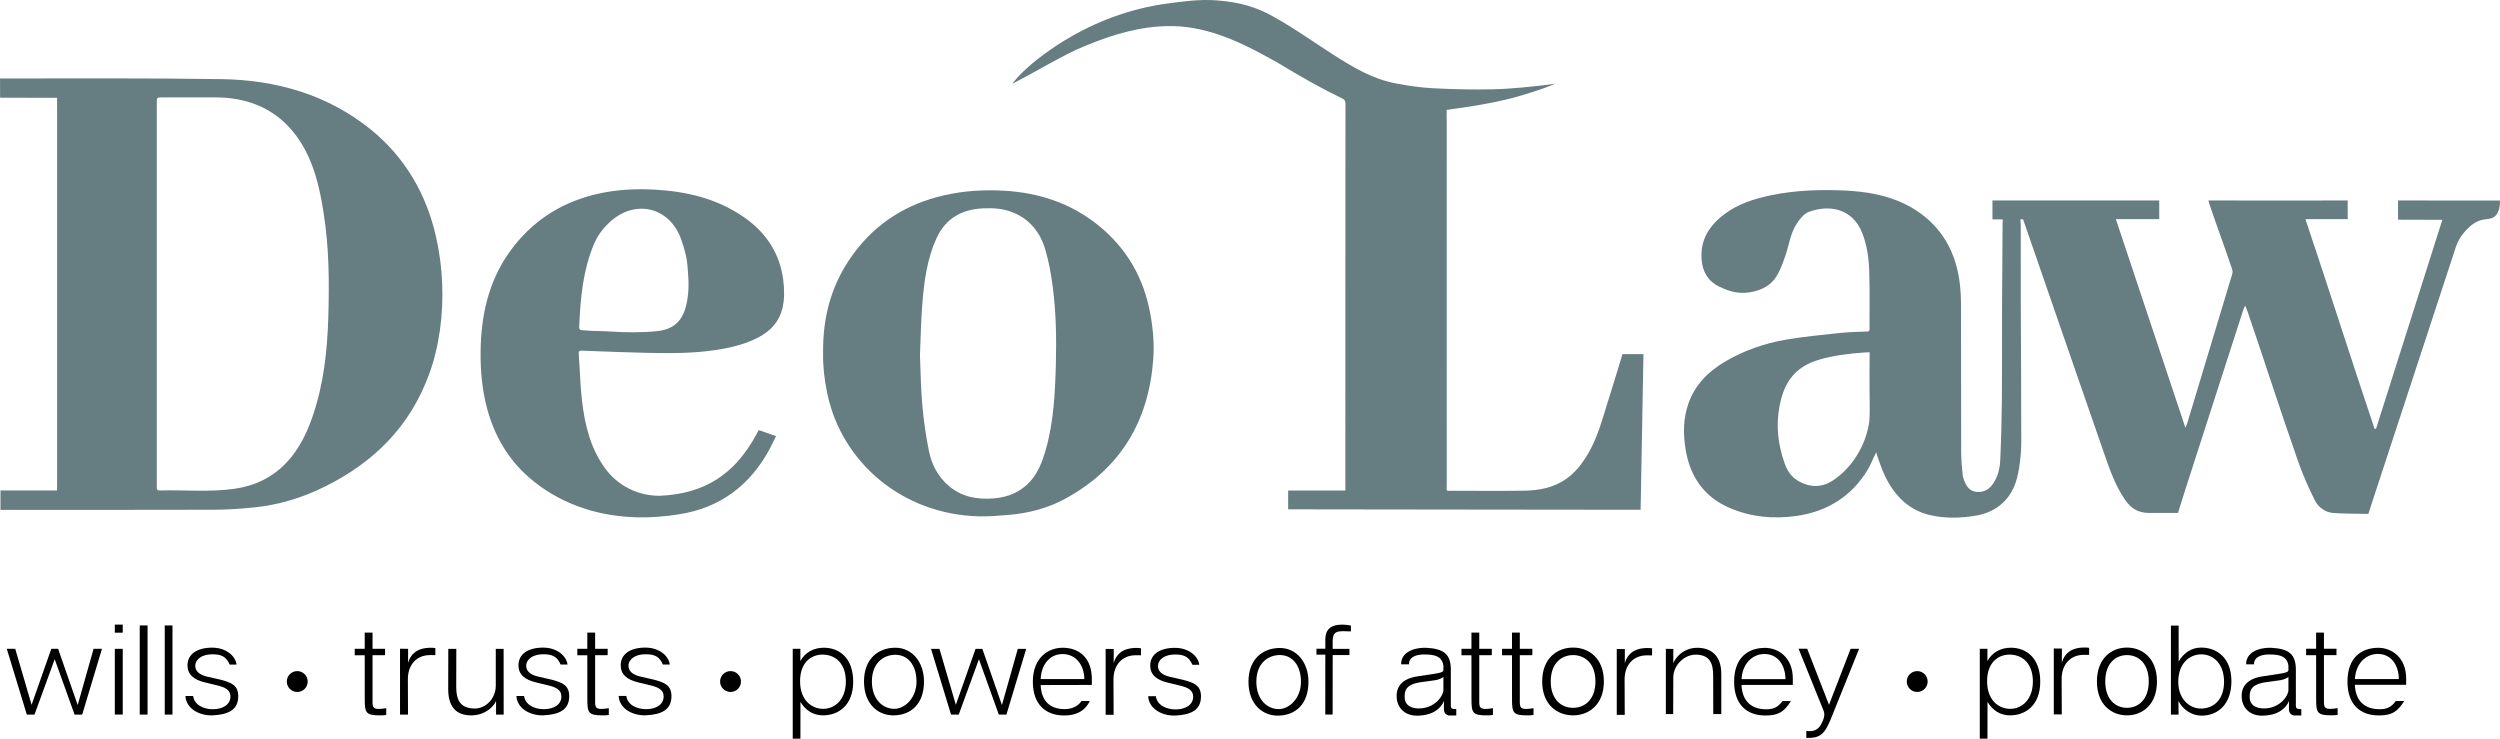 <?xml version="1.0" encoding="utf-8"?>
<!-- Generator: Adobe Illustrator 28.2.0, SVG Export Plug-In . SVG Version: 6.00 Build 0)  -->
<svg version="1.1" id="Layer_1" xmlns="http://www.w3.org/2000/svg" xmlns:xlink="http://www.w3.org/1999/xlink" x="0px" y="0px"
	 viewBox="0 0 1403.35 414.65" style="enable-background:new 0 0 1403.35 414.65;" xml:space="preserve">
<style type="text/css">
	.st0{fill:#667D81;}
</style>
<g>
	<path class="st0" d="M248.22,159.2c-0.36-8.85-1.48-17.42-3.41-26.05c-5.42-24.18-17.49-44.97-36.85-60.59
		c-24.13-19.47-53.01-27.68-83.57-28.14c-40.55-0.61-80.7-0.37-121.26-0.38c-0.45,0-1.55,0.01-1.55,0.01s-0.46,0-1.57,0l0.05,10.79
		c0.55,0,2.15,0.02,2.15,0.02l26.84,0.04l3-0.01c0,0,0,74.44,0,110.09s0,106.96,0,106.96l-0.01,3.37c0,0-21.11,0-31.77,0v10.88
		c38.1,0,81.71,0.07,119.78-0.06c7.63-0.03,14.16-0.47,21.76-1.21c14.6-1.43,27.54-5.33,40.68-11.85
		c27.47-13.63,47.53-33.62,58.27-62.68C246.69,194.31,248.91,176.28,248.22,159.2z M184.29,178.08
		c-0.56,18.96-2.63,37.79-8.89,55.88c-3.82,11.05-9.11,21.22-18.1,29.08c-7.35,6.42-16.05,9.93-25.58,11.31
		c-13.96,2.02-28.03,0.58-42.05,0.97c-1.31,0.04-1.73-0.59-1.66-1.78c0.04-0.75,0-1.5,0-2.25c0-35.43,0-70.85,0-106.28
		c0-35.73,0-71.45,0-107.18c0-3.15,0-3.16,3.16-3.16c9.69,0,19.38,0.05,29.07-0.01c27.72-0.18,45.61,14.13,54.69,37.47
		c3.5,8.99,5.31,18.37,6.8,27.86C184.76,139.26,184.86,158.68,184.29,178.08z"/>
	<path class="st0" d="M425.88,241.42c2.99,0.98,6.4,2.29,9.74,3.39c-1.27,2.66-2.7,5.6-4.01,7.99
		c-11.08,20.12-27.73,32.31-50.39,35.89c-7.73,1.22-15.67,1.91-23.48,1.71c-21.21-0.55-41.21-6.69-58.06-20.12
		c-14.85-11.82-23.47-27.47-27.42-45.8c-2.11-9.78-2.75-20.6-2.41-30.57c0.67-20.22,5.66-39.09,18.32-55.36
		c12.39-15.92,28.63-25.68,48.3-29.96c10.2-2.22,20.53-2.7,30.87-2.15c18.07,0.97,35.3,5.04,50.44,15.59
		c12.14,8.46,19.88,20.04,21.84,34.78c0.69,5.21,0.85,10.94-0.38,16.12c-1.8,7.56-6.6,12.78-13.26,16.32
		c-7.59,4.03-16.06,6.01-24.47,7.26c-12.8,1.9-24.76,1.8-37.66,1.57c-9.52-0.17-19.85-0.62-29.37-0.94
		c-2.55-0.09-5.32-0.15-7.87-0.3c-1.27-0.08-1.87,0.21-1.75,1.76c0.71,9.1,0.8,17.49,1.87,26.55c1.6,13.57,4.78,26.75,13.13,38.01
		c7.16,9.66,18.35,15.17,30.4,15.15c25.63-1.1,42.45-12.38,54.43-34.65C425.14,242.88,425.37,242.4,425.88,241.42z M385.8,168.45
		c0.76-4.49,0.87-9.07,0.52-13.61c-0.08-1.1-0.16-2.12-0.21-3.14c-0.35-6.31-1.68-11.78-3.88-17.72
		c-6.68-18.05-26.02-22.29-40.01-9.23c-4.24,3.96-6.96,7.74-9.14,13.06c-5.75,14.05-7.19,29.03-7.89,44.04
		c-0.16,3.36-0.29,3.49,3.17,3.6c3.73,0.43,9.26,0.3,14.42,0.65c8.22,0.56,17.91,0.65,26.14-0.23c9.17-0.98,14.09-5.56,16.29-14.55
		C385.44,170.37,385.64,169.41,385.8,168.45z"/>
	<path class="st0" d="M462.04,198.25c-0.29-21.17,5.1-39.57,17.07-55.83c12.71-17.28,29.8-27.94,50.66-32.75
		c11.2-2.58,22.58-3.27,33.97-2.61c19.4,1.12,37.24,6.95,52.57,19.24c16.06,12.88,25.7,29.6,29.4,49.82
		c1.55,8.45,2.28,16.98,1.66,25.5c-2.56,34.86-18.44,61.52-49.51,78.39c-9.7,5.27-20.33,8.03-31.34,9
		c-5.66,0.5-11.37,0.97-17.05,0.83c-42.67-1.04-77.02-30.01-85.15-69.22C462.71,212.88,461.87,205.1,462.04,198.25z M516.41,199.44
		c0.41,9.35,0.47,18.73,1.32,28.05c0.79,8.69,1.99,17.38,3.76,25.92c1.56,7.51,5.11,14.26,11.13,19.37
		c7.34,6.24,16.09,7.75,25.32,6.98c7.95-0.66,15.03-3.55,20.45-9.64c4.44-4.99,6.76-11.11,8.57-17.41
		c4.56-15.91,5.31-32.29,5.75-48.67c0.38-14.31,0.09-28.63-1.74-42.84c-0.9-7.01-2.14-14.07-4.12-20.84
		c-2.95-10.11-9.09-17.82-19.4-21.55c-5.04-1.82-10.26-2.09-15.52-1.86c-12.01,0.53-21.14,5.6-26.26,16.85
		c-5.33,11.71-6.94,24.27-7.94,36.89C516.96,180.24,516.82,189.84,516.41,199.44z"/>
	<path class="st0" d="M755.2,275.34h-32.11v10.57c61.07,0.03,135.72,0.24,194.24,0.24c0.25,0,2.25,0,3.62,0l1.59-87.35H910.7
		c-0.25,0.78-0.43,1.58-0.59,2.14c-2.45,8.18-4.98,16.33-7.54,24.48c-2.96,9.43-5.46,19.03-10.29,27.77
		c-3.38,6.11-7.44,11.66-13.22,15.71c-7.03,4.92-15.14,6.42-23.48,6.54c-13.37,0.19-26.74,0.07-40.11,0.04
		c-4.12-0.01-3.35,0.81-3.35-4.09c0-68.16-0.02-136.26-0.02-204.42l-0.01,0v-0.74c-0.01-0.86-0.04-1.59-0.04-2.15
		c0-0.36,0.01-0.65,0.04-0.91v-1.46c0,0,6.63-1.05,7.28-1.06c11.82-1.68,23.47-3.75,34.94-7.15c11.74-3.6,14.31-4.63,18.58-6.49
		c-11.35,1.58-24.61,2.89-35.07,3.12c-11.16,0.24-22.55-0.02-33.7-0.62c-6.93-0.37-13.75-1.38-20.57-2.68
		c-13.2-2.52-24.19-9.13-35.36-16.29c-10.68-6.84-21.33-14.49-32.33-20.6c-10-5.88-19.92-8.8-33.11-9.75
		c-9.38-0.68-19.01,0.6-28.32,1.91c-20.11,2.83-39.15,9.89-56.56,20.44c-10.38,6.29-23.55,16.06-29.59,24.51
		c11.03-5.69,23.89-13.39,35.16-18.83c15.42-6.82,30.8-12.19,47.18-13.37c10.78-0.78,20.61,0.53,30.97,3.77
		c12.33,3.85,23.63,9.88,34.85,16.13c14.68,8.86,24.82,14.61,37.49,20.77c1.43,0.77,1.34,2.56,1.34,2.71
		c0,71.53-0.12,142.96-0.06,214.49"/>
	<path class="st0" d="M1403.35,112.57c-0.13,0-0.38,0-0.48,0c-17.61,0.03-39.08,0-56.75-0.03v10.78l24.86,0.08
		c-12.56,39.41-24.77,78.25-37.23,117.33c-0.27,0-0.54,0-0.81-0.01c-13.12-39.05-25.57-78.26-38.8-117.67
		c1.35-0.08,1.89-0.03,2.76-0.03c5.65-0.01,14.67-0.06,20.96,0.01v-10.49c-23.83,0.08-52,0-75.71,0c-0.73,0-1.46,0-2.46,0
		c0.29,1.07,0.47,1.86,0.72,2.61c3.98,11.7,8.53,23.88,12.44,35.61c0.44,1.32,0.52,1.96,0.13,3.27
		c-8.35,27.75-25.16,83.45-25.16,83.45s-0.75,2.01-1.05,2.69l-39.05-117.15c1.72-0.02,1.89,0,2.77,0
		c4.98-0.01,14.63-0.04,21.58-0.01v-10.48c-24.92,0-66.59,0-93.62,0v10.61l5.78,0.01c-0.07,1.16-0.09,2.19-0.1,2.76
		c-0.05,15.6-0.24,31.21-0.3,46.81c-0.06,16.89,0.07,33.78-0.08,50.67c-0.11,11.61-0.4,23.23-0.93,34.83
		c-0.21,4.71-1.3,9.37-4.08,13.38c-2.34,3.39-5.36,4.88-9.31,4.5c-3.7-0.35-5.64-3.11-6.85-6.39c-0.31-0.84-0.69-1.7-0.78-2.57
		c-0.48-4.46-0.89-9.01-0.91-13.47c-0.11-27.92,0.03-55.87-0.11-83.8c-0.03-5.29-0.47-10.65-1.46-15.84
		c-3.36-17.69-13.49-31.3-29.79-39.39c-10.74-5.33-22.49-7.18-34.31-7.7c-13.64-0.59-27.29-0.16-40.76,2.61
		c-9.48,1.95-18.65,4.77-26.49,10.68c-8.44,6.36-13.67,14.42-12.78,25.53c0.55,6.91,3.64,12.11,9.96,15.18
		c4.62,2.24,9.34,3.75,14.48,3.41c6.92-0.45,13.65-3.09,17.41-8.97c2.3-3.6,3.84-7.93,5.23-12.01c2.13-6.23,2.8-12.74,6.6-18.25
		c1.65-2.39,3.79-5.13,6.33-6.1c11.14-4.26,24.54-2.34,30.11,11.68c2.75,6.92,3.73,14.22,3.97,21.53c0.35,10.8,0.1,21.62,0.15,32.42
		c0.01,1.5-0.41,1.39-1.81,1.45c-5.09,0.2-10.2,0.31-15.26,0.85c-9.96,1.07-19.96,2.03-29.83,3.71
		c-12.1,2.06-23.95,6.21-34.59,12.58c-9.21,5.52-16.44,12.81-20.11,23.13c-2.96,8.32-3.05,16.84-1.7,25.48
		c2.4,15.42,10.24,26.98,24.68,33.23c11.96,5.18,24.53,6.34,37.31,4.58c17.47-2.39,31.55-11.1,40.51-26.37
		c1.69-2.88,2.73-5.77,4.56-9.4c0.44,1.45,0.64,2.3,0.94,3.11c1.46,3.85,2.44,7.04,4.25,10.72c5.32,10.78,13.39,18.86,25.39,21.51
		c8.69,1.92,17.26,1.64,25.95,0.11c10.39-1.83,18.39-8.43,21.76-18.48c2.1-6.25,3.13-16.01,3.14-22.51
		c0.04-25.89-0.19-51.77-0.28-77.66c-0.05-14.64-0.01-29.28-0.01-43.91c0-1.35-0.06-2.56-0.21-3.66l1.53,0
		c15.03,43.71,31.18,90.03,46.28,133.72c2.8,8.09,5.84,16.06,10.62,23.26c3.39,5.1,7.49,7.82,13.62,7.82c4.43,0,11.89,0,16.39,0
		c0.04,0,0.05,0,0.08,0l0.67-2.23c0.02-0.07,0.01-0.13,0.04-0.2c0.13-0.43,0.28-0.87,0.41-1.3l0.17-0.59h0.01
		c2.32-7.45,4.73-14.87,7.13-22.3c9.37-29.09,18.75-58.17,28.13-87.25c0.23-0.7,0.58-1.36,1.08-2.52c0.56,1.32,0.92,2.05,1.18,2.81
		c9.54,27.85,18.54,56.09,28.29,83.87c2.77,7.89,5.95,15.31,9.75,22.81c1.9,3.76,5.75,6.5,9.86,6.9c4.18,0.41,15.03,0.49,20.09,0.55
		l2.05-6.34c0.01-0.03,0.01-0.06,0.02-0.09c0.37-1.12,0.73-2.23,1.1-3.35c15.35-46.64,30.73-93.61,46.02-140.26
		c1.09-3.31,2.82-6.04,5.1-8.56c3.24-3.58,6.57-6.45,12.28-6.86c0.94-0.07,1.78-0.32,2.57-0.54
		C1403.06,121.1,1403.4,114.9,1403.35,112.57z M1049.34,236.39c-1.41,10.89-7.48,23.85-18.9,32.26c-5.86,4.43-12.27,5.54-19.36,2.2
		c-4.83-2.27-7.53-5.79-9.26-10.65c-4.3-12.05-5.19-24.15-1.89-36.59c3.02-11.37,9.78-18.27,20.94-21.63
		c8.28-2.49,17.42-3.55,26.05-4.14c0.46-0.03,0.92-0.05,1.39-0.05h1.19l-0.02,2.02c-0.11,6.07-0.04,12.15-0.04,18.23
		C1049.44,222.92,1049.74,231.54,1049.34,236.39z"/>
	<rect x="64.45" y="350.62" width="4.45" height="4.53"/>
	<g>
		<polygon points="43.65,395.64 43.57,395.64 32.62,364.21 28.8,364.21 17.74,395.64 8.55,364.21 3.81,364.21 15.05,401.12 
			19.37,401.12 30.7,370.03 41.86,401.12 46.14,401.12 57.24,364.21 52.53,364.21 		"/>
		<rect x="64.45" y="364.21" width="4.45" height="36.9"/>
		<rect x="78.44" y="351.09" width="4.39" height="50.03"/>
		<rect x="92.48" y="351.09" width="4.34" height="50.03"/>
		<path d="M309.36,381.46l-7.16-1.63c-4.79-1.13-6.81-3.26-6.81-6.08c0-3.81,3.93-6.49,9.52-6.49c5.15,0,7.81,1.24,9.81,5.79
			l3.86-0.03c-0.64-4.75-5.75-9.49-13.73-9.49c-8.27,0-13.82,3.54-13.82,9.95c0,4.93,3.27,8.03,9.87,9.58l6.79,1.65
			c4.28,1.06,7.44,2.41,7.44,6.22c0,4.86-4.67,7.17-9.89,7.17c-5.01,0-10.34-2.28-11.06-7.42h-4.31
			c0.43,7.47,8.45,11.18,15.31,10.85c8.33-0.4,14.34-2.83,14.34-10.7C319.52,384.64,315.68,383.1,309.36,381.46z"/>
		<path d="M123.58,381.48l-7.16-1.63c-4.79-1.13-6.81-3.26-6.81-6.08c0-3.81,3.93-6.49,9.52-6.49c5.15,0,7.81,1.24,9.81,5.79
			l3.86-0.03c-0.64-4.75-5.75-9.49-13.73-9.49c-8.27,0-13.82,3.54-13.82,9.95c0,4.93,3.27,8.03,9.87,9.58l6.79,1.65
			c4.28,1.06,7.44,2.41,7.44,6.22c0,4.86-4.67,7.17-9.89,7.17c-5.01,0-10.34-2.28-11.06-7.42h-4.31
			c0.43,7.47,8.45,11.18,15.31,10.85c8.33-0.4,14.34-2.83,14.34-10.7C133.74,384.66,129.9,383.12,123.58,381.48z"/>
		<path d="M229.39,371.14l-0.32,1.05l0.02-7.99l-4.54-0.04v36.99h4.48l-0.08-19.95c0-7.68,4.57-13.48,12.48-13.48
			c0.94,0,1.84,0.02,2.95,0.03v-3.96c-0.59-0.14-2.02-0.2-2.97-0.18C233.53,363.76,230.59,367.73,229.39,371.14z"/>
		<path d="M278.3,364.21v20.77c-0.03,6.7-5.17,12.94-12.28,12.74c-7.58-0.22-9.92-4.75-9.92-11.93l0.05-21.57h-4.5l-0.06,22.59
			c0,10.92,5.39,14.76,12.86,14.76c8.56,0,13.21-5.76,14.01-8.15v7.73l4.27,0l-0.03-36.92H278.3z"/>
		<path d="M462.43,363.59c-5.59,0-10.57,2.62-13.15,7.49v-6.87l-4.29,0v50.44h4.32l0.02-20.66c2.76,4.65,7.04,7.57,12.63,7.57
			c8.85,0,16.97-5.78,16.97-18.89C478.94,369.49,471.28,363.59,462.43,363.59z M462.09,397.9c-6.6,0-12.98-4.94-12.98-15.5
			c0-11.06,6.81-15.29,13.4-14.93c7.16,0.39,12.3,5.66,12.3,15.07C474.81,392.61,468.76,397.9,462.09,397.9z"/>
		<path d="M1128.77,363.59c-5.59,0-10.57,2.62-13.15,7.49v-6.87l-4.29,0v50.44h4.32l0.02-20.66c2.76,4.65,7.04,7.57,12.63,7.57
			c8.85,0,16.97-5.78,16.97-18.89C1145.27,369.49,1137.62,363.59,1128.77,363.59z M1128.42,397.9c-6.6,0-12.98-4.94-12.98-15.5
			c0-11.06,6.81-15.29,13.4-14.93c7.16,0.39,12.3,5.66,12.3,15.07C1141.14,392.61,1135.1,397.9,1128.42,397.9z"/>
		<path d="M1235.6,363.51c-5.59,0-9.87,3.13-12.63,7.78l-0.02-20.11h-4.32v49.97l4.29,0l-0.06-7.62c2.57,4.86,7.45,8.19,13.04,8.19
			c8.85,0,16.68-6.15,16.68-19.33C1252.57,369.29,1244.45,363.51,1235.6,363.51z M1236.15,397.74c-6.59,0.36-13.4-4.95-13.4-14.93
			c0-10.56,6.37-15.5,12.98-15.5c6.67,0,12.72,5.29,12.72,15.37C1248.45,392.08,1243.32,397.35,1236.15,397.74z"/>
		<path d="M502.62,363.59c-9.36,0-17.62,5.97-17.62,18.94c0,12.63,7.89,19.39,17.24,19.02c8.89-0.35,16.43-6.06,16.43-19.02
			C518.67,371.56,511.91,363.59,502.62,363.59z M501.96,397.9c-6.25,0-12.53-5.15-12.53-15.37s6.38-14.97,13.2-14.97
			c6.75,0,11.81,5.43,11.84,14.97C514.48,391.84,507.93,397.9,501.96,397.9z"/>
		<path d="M718.44,363.74c-9.36,0-17.62,5.97-17.62,18.94c0,12.63,7.89,19.39,17.24,19.02c8.89-0.35,16.43-6.06,16.43-19.02
			C734.49,371.71,727.73,363.74,718.44,363.74z M717.77,398.05c-6.25,0-12.53-5.15-12.53-15.37s6.38-14.97,13.2-14.97
			c6.75,0,11.81,5.43,11.84,14.97C730.3,391.99,723.75,398.05,717.77,398.05z"/>
		<path d="M743.96,359.07l0,5.08l-4.98,0v3.33l4.97-0.01l-0.01,33.63l4.11,0l0.05-33.38h9.4l-0.01-3.5l-9.41,0.03v-4.3
			c-0.01-4.87,1.85-5.63,5.92-5.63l4.33,0.11v-3.26c0,0-2.72-0.56-4.91-0.54C747.98,350.65,743.96,352.51,743.96,359.07z"/>
		<path d="M883.04,363.51c-8.99,0-17.35,6.06-17.35,19.02c0,12.97,8.36,19.03,17.35,19.03c8.92,0,17.28-6.06,17.28-19.03
			C900.32,369.57,891.96,363.51,883.04,363.51z M883.04,397.33c-6.55,0-12.54-4.58-12.54-14.8s5.99-14.8,12.54-14.8
			c6.48,0,12.54,4.58,12.54,14.8S889.52,397.33,883.04,397.33z"/>
		<path d="M953.07,363.63c-8.63-0.12-12.97,6.28-13.77,8.68v-8.03l-4.18-0.07v36.64h4.1l0.07-20.54c0-7.19,6.58-13.21,13.25-12.84
			c7.1,0.39,9.13,4.63,9.13,11.81l0.05,21.57h4.51V378.3C966.22,367.38,959.88,363.73,953.07,363.63z"/>
		<path d="M1006.38,380.93c0-11.98-8.24-17.3-15.73-17.26c-9.58,0.06-17.21,5.66-17.21,18.98c0,12.82,7.08,18.98,17.53,18.98
			c6.96,0,10.31-1.64,14.34-8.11h-4.72c-2.68,3.81-5.61,4.7-9.45,4.64c-8.05-0.13-13.19-4.6-13.56-13.69h28.8
			C1006.38,383.05,1006.38,382.12,1006.38,380.93z M977.61,381.24c0.44-8.67,6.04-14.12,12.86-14.12c7.18,0,11.66,5.81,11.8,14.12
			H977.61z"/>
		<path d="M1026.69,395.64l-12.24-31.47h-4.83l14.09,34.92c0.58,1.41,0.46,3.18-0.34,5.15c-1.81,4.44-3.97,6.84-9.41,6.06v3.92
			c7.34,0.27,10.15-1.89,13.49-9.99l16.13-40.02h-4.76L1026.69,395.64z"/>
		<path d="M1193.97,363.51c-8.75,0-16.88,6.06-16.88,19.02c0,12.97,8.14,19.03,16.88,19.03c8.68,0,16.82-6.06,16.82-19.03
			C1210.79,369.57,1202.65,363.51,1193.97,363.51z M1193.97,397.33c-6.37,0-12.2-4.58-12.2-14.8s5.83-14.8,12.2-14.8
			c6.31,0,12.21,4.58,12.21,14.8S1200.28,397.33,1193.97,397.33z"/>
		<path d="M334.07,391.62v-23.83l7.04-0.02v-3.56l-7.04,0v-9.09h-4.39v9.09h-5.61v3.61h5.61l0.02,24.79c0,7.39,0.63,8.95,8.29,8.95
			c1.31,0,2.45,0,3.76-0.22l0.01-3.8c0,0-1.73,0.24-2.33,0.31C333.12,398.55,334.19,396.01,334.07,391.62z"/>
		<path d="M830.37,391.62v-23.83l7.04-0.02v-3.56l-7.04,0v-9.09h-4.39v9.09h-5.61v3.61h5.61l0.02,24.79c0,7.39,0.63,8.95,8.29,8.95
			c1.31,0,2.45,0,3.76-0.22l0.01-3.8c0,0-1.73,0.24-2.33,0.31C829.43,398.55,830.5,396.01,830.37,391.62z"/>
		<path d="M853.13,391.62v-23.83l7.04-0.02v-3.56l-7.04,0v-9.09h-4.39v9.09h-5.61v3.61h5.61l0.02,24.79c0,7.39,0.63,8.95,8.29,8.95
			c1.31,0,2.45,0,3.76-0.22l0.01-3.8c0,0-1.73,0.24-2.33,0.31C852.19,398.55,853.26,396.01,853.13,391.62z"/>
		<path d="M209.12,391.62v-23.83l7.04-0.02v-3.56l-7.04,0v-9.09h-4.39v9.09h-5.61v3.61h5.61l0.02,24.79c0,7.39,0.63,8.95,8.29,8.95
			c1.31,0,2.45,0,3.76-0.22l0.01-3.8c0,0-1.73,0.24-2.33,0.31C208.17,398.55,209.24,396.01,209.12,391.62z"/>
		<path d="M366.75,381.45l-7.15-1.63c-4.79-1.13-6.81-3.26-6.81-6.08c0-3.81,3.93-6.49,9.52-6.49c5.15,0,7.81,1.24,9.81,5.79
			l3.86-0.03c-0.64-4.75-5.75-9.49-13.73-9.49c-8.27,0-13.82,3.54-13.82,9.95c0,4.93,3.27,8.03,9.87,9.58l6.79,1.65
			c4.28,1.06,7.44,2.41,7.44,6.22c0,4.86-4.67,7.17-9.89,7.17c-5.01,0-10.34-2.28-11.06-7.42h-4.31
			c0.43,7.47,8.45,11.18,15.31,10.85c8.33-0.4,14.34-2.83,14.34-10.7C376.91,384.62,373.07,383.08,366.75,381.45z"/>
		<polygon points="562.46,395.64 562.38,395.64 551.43,364.22 547.62,364.22 536.55,395.64 527.36,364.22 522.62,364.22 
			533.86,401.12 538.18,401.12 549.52,370.04 560.67,401.12 564.95,401.12 576.05,364.22 571.34,364.22 		"/>
		<path d="M597.17,363.61c-8.89-0.27-17.39,5.74-17.39,19.06c0,12.82,7.22,18.96,17.67,18.96c6.14,0,11.41-2.14,14.31-8.14h-4.61
			c-2.28,3.28-5.86,4.57-9.56,4.57c-8.05,0-13.06-4.43-13.42-13.51l28.71-0.07c0.06-0.66,0.01-2.07,0.01-3.27
			C612.89,369.21,605.76,363.87,597.17,363.61z M584.16,381.19c0.43-8.67,5.48-14.04,12.3-14.04c7.18,0,12.08,5.73,12.22,14.04
			H584.16z"/>
		<path d="M625.48,371.24l-0.32,1.05l0.02-7.99l-4.54-0.04v36.99h4.48l-0.08-19.95c0-7.68,4.57-13.48,12.48-13.48
			c0.94,0,1.84,0.02,2.95,0.03v-3.96c-0.59-0.14-2.02-0.2-2.97-0.18C629.61,363.85,626.68,367.82,625.48,371.24z"/>
		<path d="M664,381.59l-7.16-1.63c-4.79-1.13-6.81-3.26-6.81-6.08c0-3.81,3.93-6.49,9.52-6.49c5.15,0,7.81,1.24,9.81,5.79l3.86-0.03
			c-0.64-4.75-5.75-9.49-13.73-9.49c-8.27,0-13.82,3.54-13.82,9.95c0,4.93,3.27,8.03,9.87,9.58l6.79,1.65
			c4.28,1.06,7.44,2.41,7.44,6.22c0,4.86-4.67,7.17-9.89,7.17c-5.01,0-10.34-2.28-11.06-7.42h-4.31
			c0.43,7.47,8.45,11.18,15.31,10.85c8.33-0.4,14.34-2.83,14.34-10.7C674.17,384.76,670.33,383.22,664,381.59z"/>
		<path d="M814.41,396.41v-20.43c0-8.81-3.97-11.84-13.82-12.34c-4.05-0.21-13.11,0.94-14.05,8.16v1.13h4.41v-0.78
			c0.55-4.28,5.91-4.76,8.51-4.77c6.31-0.03,10.07,1.2,10.78,6.33v2.48c0,1.06-1.75,1.58-5.74,2.14l-8.32,1.26
			c-8.34,1.13-12.45,5.18-12.18,11.64c0.27,6.69,5.21,10.5,11.24,10.5c10.54,0,13.95-5.46,14.9-7.36l0.42-0.89l-0.03,2.99
			c-0.02,2.01-0.28,4.21,2.5,5.13l0,0l4.44,0.03v-3.58C815.76,398.02,814.54,398.1,814.41,396.41z M810.24,387.45
			c0,2.82-4.51,10.23-13.8,10.23c-4.57,0-7.96-2.01-7.96-6.24c0-3.24,0.22-7.17,8.84-8.45l7.62-1.06c3.41-0.42,4.87-1.62,5.3-1.97
			V387.45z"/>
		<path d="M1288.76,396.41v-20.43c0-8.81-3.97-11.84-13.82-12.34c-4.05-0.21-13.11,0.94-14.05,8.16v1.13h4.41v-0.78
			c0.55-4.28,5.91-4.76,8.51-4.77c6.31-0.03,10.07,1.2,10.78,6.33v2.48c0,1.06-1.75,1.58-5.74,2.14l-8.32,1.26
			c-8.34,1.13-12.45,5.18-12.18,11.64c0.27,6.69,5.21,10.5,11.24,10.5c10.54,0,13.95-5.46,14.9-7.36l0.42-0.89l-0.03,2.99
			c-0.02,2.01-0.28,4.21,2.5,5.13v0l4.44,0.03v-3.58C1290.11,398.02,1288.89,398.1,1288.76,396.41z M1284.59,387.45
			c0,2.82-4.51,10.23-13.8,10.23c-4.57,0-7.96-2.01-7.96-6.24c0-3.24,0.22-7.17,8.84-8.45l7.62-1.06c3.41-0.42,4.87-1.62,5.3-1.97
			V387.45z"/>
		<path d="M912.39,371.29l-0.32,1.05l0.02-7.99l-4.54-0.04v36.99h4.48l-0.08-19.95c0-7.68,4.57-13.48,12.48-13.48
			c0.94,0,1.84,0.02,2.95,0.03v-3.96c-0.59-0.14-2.02-0.2-2.97-0.18C916.53,363.9,913.59,367.88,912.39,371.29z"/>
		<path d="M1157.72,371l-0.32,1.05l0.02-7.99l-4.54-0.04v36.99h4.48l-0.08-19.95c0-7.68,4.57-13.48,12.48-13.48
			c0.94,0,1.84,0.02,2.95,0.03v-3.96c-0.59-0.14-2.02-0.2-2.97-0.18C1161.86,363.61,1158.92,367.58,1157.72,371z"/>
		<path d="M1335.44,398.11c-8.05-0.13-13.19-4.6-13.56-13.69h28.8c0-1.41-0.01-2.33-0.01-3.53c0-11.98-8.24-17.3-15.73-17.26
			c-9.58,0.06-17.21,5.66-17.21,18.98c0,12.82,7.08,18.98,17.53,18.98c6.96,0,10.31-1.64,14.34-8.11h-4.72
			C1342.22,397.29,1339.28,398.18,1335.44,398.11z M1334.78,367.08c7.18,0,11.66,5.81,11.8,14.12h-24.67
			C1322.35,372.54,1327.96,367.08,1334.78,367.08z"/>
		<path d="M1304.52,391.59v-23.83l7.04-0.02v-3.56l-7.04,0v-9.09h-4.39v9.09h-5.61v3.61h5.61l0.02,24.79c0,7.39,0.63,8.95,8.29,8.95
			c1.31,0,2.45,0,3.76-0.22l0.01-3.8c0,0-1.73,0.24-2.33,0.31C1303.58,398.51,1304.65,395.97,1304.52,391.59z"/>
	</g>
	<circle cx="166.86" cy="382.57" r="5.86"/>
	<circle cx="410.08" cy="382.57" r="5.86"/>
	<circle cx="1076.21" cy="382.57" r="5.86"/>
</g>
</svg>
